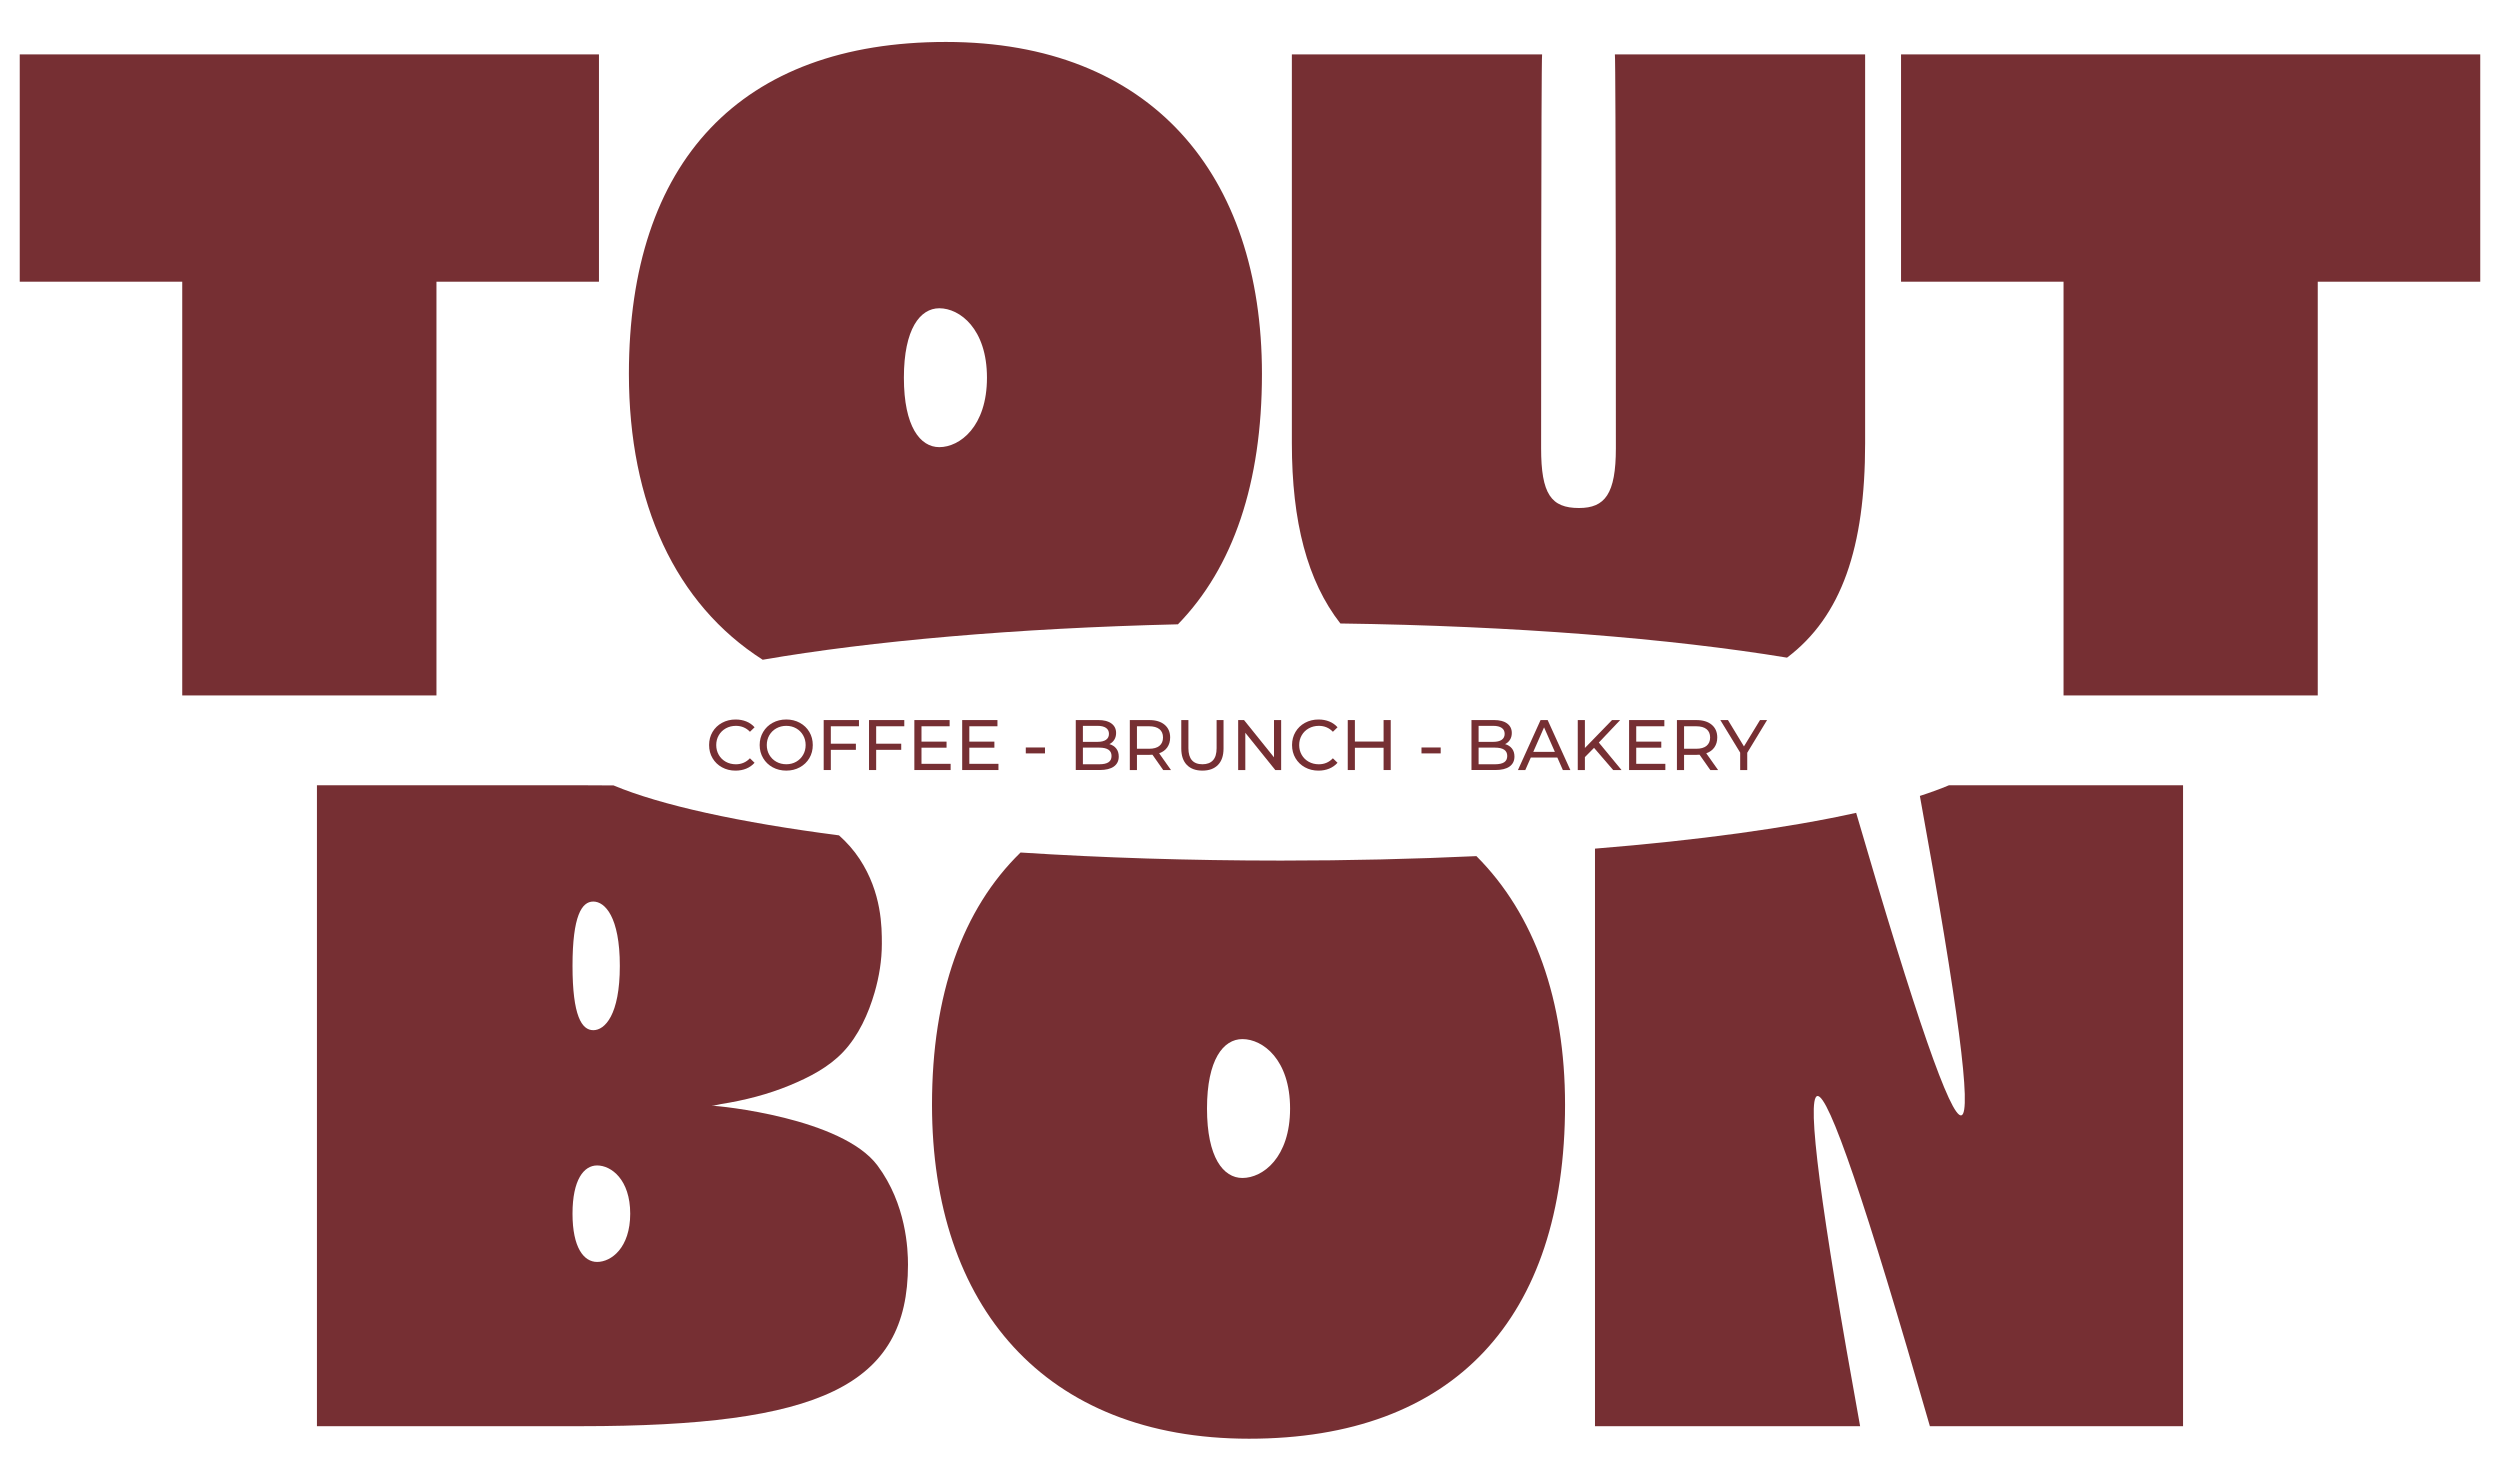 <?xml version="1.0" encoding="UTF-8"?>
<svg id="Calque_1" data-name="Calque 1" xmlns="http://www.w3.org/2000/svg" viewBox="0 0 2000 1178.8">
  <defs>
    <style>
      .cls-1 {
        fill: #762f33;
      }
    </style>
  </defs>
  <path class="cls-1" d="M610.15,527.8c86.53-14.97,202.34-25.25,332.2-28.35,44.21-45.39,67.21-113,67.21-200.31,0-159.51-88.53-265.58-252.82-265.58s-253.62,95.71-253.62,265.58c0,103.42,37.19,184.09,107.04,228.66ZM751.44,246.61c16.34,0,38.13,16.34,38.13,55.56s-21.79,55.55-38.13,55.55c-15.25,0-28.33-16.34-28.33-55.55s13.07-55.56,28.33-55.56Z"/>
  <path class="cls-1" d="M1520.83,43.52v181.84h130v330.99h203.37V225.37h130V43.52h-463.38Z"/>
  <path class="cls-1" d="M349.17,556.35V225.37h130V43.52H15.79v181.84h130v330.99h203.37Z"/>
  <path class="cls-1" d="M1429.62,526.12c43.76-33.03,62.48-88.2,62.48-171.55V43.52h-200.19c.79,4.79.79,308.65.79,315.04,0,36.69-8.77,47.85-29.51,47.85-22.33,0-30.3-11.17-30.3-47.85,0-6.38,0-310.25.79-315.04h-200.19v311.05c0,62.84,12.36,110.31,38.8,144.22,139.04,1.88,264.04,11.97,357.31,27.33Z"/>
  <path class="cls-1" d="M1024.86,688.47c-73.52,0-143.81-2.29-208.42-6.46-46.4,45.2-70.84,113.43-70.84,201.78,0,161.11,90.12,267.18,253.62,267.18s252.82-95.71,252.82-267.18c0-83.45-24.28-152.23-70.91-198.89-49.69,2.32-102.11,3.57-156.29,3.57ZM993.93,942.38c-15.25,0-28.33-16.34-28.33-55.55s13.07-55.56,28.33-55.56c16.34,0,38.13,16.34,38.13,55.56s-21.79,55.55-38.13,55.55Z"/>
  <path class="cls-1" d="M1535.9,636.75c30.67,168.31,41.74,253.53,33.17,255.55-8.54,2.01-36.6-78.71-84.15-242.03-54.59,12.1-126.2,21.96-208.93,28.64v462.03h212.1c-31.57-174.03-43-262.06-34.28-264.1,8.92-2.09,38.96,85.95,90.1,264.1h202.53v-512.71h-187.31c-6.92,2.91-14.68,5.75-23.23,8.51Z"/>
  <path class="cls-1" d="M569.22,884.59c2.51-.03,5.18-.97,7.65-1.35,18.64-2.94,37.41-7.7,55-14.99,15.4-6.38,31.05-14.37,42.72-26.74,12.23-12.97,20.17-30.53,25.08-47.49,3.66-12.61,5.81-25.85,5.81-39.01s.03-40.75-17.84-67.88c-4.74-7.19-10.31-13.4-16.45-18.84-79.76-10.34-142.56-24.11-180.36-39.95-7-.06-14-.1-20.97-.1-1.67,0-3.34,0-5,0h-211.31v512.71h211.31c190.57,0,261.53-31.9,261.53-129.17,0-12.22-1.31-48.3-24.38-79.34-28.28-38.05-126.62-47.91-132.79-47.84ZM474.63,721.24c9.23,0,21.23,12.1,21.23,51.46s-12,51.45-21.23,51.45-16.62-11.35-16.62-51.45,7.39-51.46,16.62-51.46ZM477.69,1009.55c-10.6,0-19.68-11.35-19.68-38.59s9.08-38.6,19.68-38.6c11.35,0,26.48,11.35,26.48,38.6s-15.13,38.59-26.48,38.59Z"/>
  <path class="cls-1" d="M580.66,582.68c2.4-1.33,5.08-2,8.05-2,4.49,0,8.24,1.58,11.25,4.74l3.71-3.6c-1.83-2.06-4.04-3.61-6.63-4.65-2.59-1.05-5.45-1.57-8.57-1.57-4,0-7.62.89-10.85,2.66-3.24,1.77-5.77,4.21-7.6,7.31-1.83,3.1-2.74,6.6-2.74,10.48s.91,7.38,2.74,10.48c1.83,3.1,4.35,5.54,7.57,7.31,3.22,1.77,6.82,2.66,10.82,2.66,3.12,0,5.99-.53,8.59-1.6,2.61-1.07,4.82-2.63,6.65-4.68l-3.71-3.6c-3.05,3.2-6.8,4.8-11.25,4.8-2.97,0-5.65-.67-8.05-2-2.4-1.33-4.27-3.17-5.62-5.51-1.35-2.34-2.03-4.96-2.03-7.85s.67-5.51,2.03-7.85c1.35-2.34,3.23-4.18,5.62-5.51Z"/>
  <path class="cls-1" d="M639.88,578.25c-3.23-1.77-6.85-2.66-10.85-2.66s-7.67.89-10.91,2.66c-3.23,1.77-5.78,4.22-7.62,7.34-1.85,3.12-2.77,6.61-2.77,10.45s.92,7.33,2.77,10.45c1.85,3.12,4.39,5.57,7.62,7.34,3.24,1.77,6.87,2.66,10.91,2.66s7.62-.89,10.85-2.66c3.24-1.77,5.77-4.21,7.6-7.31,1.83-3.1,2.74-6.6,2.74-10.48s-.91-7.38-2.74-10.48c-1.83-3.1-4.36-5.54-7.6-7.31ZM642.48,603.89c-1.35,2.34-3.2,4.18-5.54,5.51-2.34,1.33-4.98,2-7.91,2s-5.59-.67-7.97-2c-2.38-1.33-4.24-3.17-5.6-5.51s-2.03-4.96-2.03-7.85.67-5.51,2.03-7.85,3.22-4.18,5.6-5.51c2.38-1.33,5.04-2,7.97-2s5.57.67,7.91,2c2.34,1.33,4.19,3.17,5.54,5.51,1.35,2.34,2.03,4.96,2.03,7.85s-.67,5.51-2.03,7.85Z"/>
  <polygon class="cls-1" points="687.17 581.02 687.17 576.05 658.95 576.05 658.95 616.03 664.66 616.03 664.66 599.87 684.71 599.87 684.71 594.96 664.66 594.96 664.66 581.02 687.17 581.02"/>
  <polygon class="cls-1" points="723.43 581.02 723.43 576.05 695.22 576.05 695.22 616.03 700.93 616.03 700.93 599.87 720.98 599.87 720.98 594.96 700.93 594.96 700.93 581.02 723.43 581.02"/>
  <polygon class="cls-1" points="760.5 611.06 737.19 611.06 737.19 598.15 757.24 598.15 757.24 593.3 737.19 593.3 737.19 581.02 759.7 581.02 759.7 576.05 731.48 576.05 731.48 616.03 760.5 616.03 760.5 611.06"/>
  <polygon class="cls-1" points="797.96 581.02 797.96 576.05 769.75 576.05 769.75 616.03 798.76 616.03 798.76 611.06 775.46 611.06 775.46 598.15 795.51 598.15 795.51 593.3 775.46 593.3 775.46 581.02 797.96 581.02"/>
  <rect class="cls-1" x="820.63" y="597.98" width="15.36" height="4.74"/>
  <path class="cls-1" d="M891.42,591.81c.97-1.52,1.46-3.33,1.46-5.43,0-3.24-1.25-5.77-3.74-7.6-2.49-1.83-6.02-2.74-10.59-2.74h-17.93v39.98h19.08c4.99,0,8.78-.93,11.39-2.8,2.61-1.87,3.91-4.53,3.91-7.99,0-2.59-.67-4.73-2-6.42-1.34-1.69-3.16-2.87-5.49-3.51,1.64-.8,2.94-1.96,3.91-3.48ZM866.32,580.68h11.71c2.93,0,5.19.54,6.77,1.63,1.58,1.08,2.37,2.68,2.37,4.77s-.79,3.68-2.37,4.77c-1.58,1.09-3.84,1.63-6.77,1.63h-11.71v-12.79ZM889.23,604.78c0,2.28-.82,3.96-2.46,5.03-1.64,1.07-4.07,1.6-7.31,1.6h-13.14v-13.31h13.14c6.51,0,9.77,2.23,9.77,6.68Z"/>
  <path class="cls-1" d="M933.83,597.87c1.52-2.17,2.29-4.8,2.29-7.88,0-4.34-1.49-7.75-4.46-10.22-2.97-2.47-7.04-3.71-12.22-3.71h-15.59v39.98h5.71v-12.16h9.88c.61,0,1.45-.04,2.52-.11l8.62,12.28h6.22l-9.48-13.42c2.82-.99,4.99-2.57,6.51-4.74ZM927.55,596.67c-1.9,1.56-4.67,2.34-8.28,2.34h-9.71v-17.99h9.71c3.62,0,6.38.77,8.28,2.31,1.9,1.54,2.86,3.76,2.86,6.65s-.95,5.12-2.86,6.68Z"/>
  <path class="cls-1" d="M945.02,576.05v22.73c0,5.71,1.48,10.09,4.45,13.14,2.97,3.05,7.12,4.57,12.45,4.57s9.48-1.51,12.45-4.54c2.97-3.03,4.46-7.41,4.46-13.16v-22.73h-5.54v22.5c0,4.34-.97,7.57-2.91,9.68-1.94,2.11-4.74,3.17-8.4,3.17-7.5,0-11.25-4.28-11.25-12.85v-22.5h-5.71Z"/>
  <polygon class="cls-1" points="990.53 576.05 990.53 616.03 996.25 616.03 996.25 586.22 1020.23 616.03 1024.92 616.03 1024.92 576.05 1019.2 576.05 1019.2 605.86 995.22 576.05 990.53 576.05"/>
  <path class="cls-1" d="M1047.02,582.68c2.4-1.33,5.08-2,8.05-2,4.49,0,8.24,1.58,11.25,4.74l3.71-3.6c-1.83-2.06-4.04-3.61-6.63-4.65-2.59-1.05-5.45-1.57-8.57-1.57-4,0-7.62.89-10.85,2.66-3.24,1.77-5.77,4.21-7.6,7.31-1.83,3.1-2.74,6.6-2.74,10.48s.91,7.38,2.74,10.48c1.83,3.1,4.35,5.54,7.57,7.31,3.22,1.77,6.82,2.66,10.82,2.66,3.12,0,5.99-.53,8.59-1.6,2.61-1.07,4.82-2.63,6.65-4.68l-3.71-3.6c-3.05,3.2-6.8,4.8-11.25,4.8-2.97,0-5.65-.67-8.05-2-2.4-1.33-4.27-3.17-5.62-5.51-1.35-2.34-2.03-4.96-2.03-7.85s.67-5.51,2.03-7.85c1.35-2.34,3.23-4.18,5.62-5.51Z"/>
  <polygon class="cls-1" points="1112.58 616.03 1112.58 576.05 1106.87 576.05 1106.87 593.24 1083.91 593.24 1083.91 576.05 1078.2 576.05 1078.2 616.03 1083.91 616.03 1083.91 598.21 1106.87 598.21 1106.87 616.03 1112.58 616.03"/>
  <rect class="cls-1" x="1137.19" y="597.98" width="15.36" height="4.74"/>
  <path class="cls-1" d="M1207.98,591.81c.97-1.52,1.46-3.33,1.46-5.43,0-3.24-1.25-5.77-3.74-7.6-2.49-1.83-6.02-2.74-10.59-2.74h-17.93v39.98h19.08c4.99,0,8.78-.93,11.39-2.8,2.61-1.87,3.91-4.53,3.91-7.99,0-2.59-.67-4.73-2-6.42-1.34-1.69-3.16-2.87-5.49-3.51,1.64-.8,2.94-1.96,3.91-3.48ZM1182.88,580.68h11.71c2.93,0,5.19.54,6.77,1.63,1.58,1.08,2.37,2.68,2.37,4.77s-.79,3.68-2.37,4.77c-1.58,1.09-3.84,1.63-6.77,1.63h-11.71v-12.79ZM1205.79,604.78c0,2.28-.82,3.96-2.46,5.03-1.64,1.07-4.07,1.6-7.31,1.6h-13.14v-13.31h13.14c6.51,0,9.77,2.23,9.77,6.68Z"/>
  <path class="cls-1" d="M1232.46,576.05l-18.1,39.98h5.88l4.4-9.99h21.24l4.4,9.99h6l-18.16-39.98h-5.65ZM1226.63,601.47l8.62-19.59,8.63,19.59h-17.25Z"/>
  <polygon class="cls-1" points="1297.22 616.03 1279.06 594.04 1296.13 576.05 1289.62 576.05 1267.92 598.38 1267.92 576.05 1262.21 576.05 1262.21 616.03 1267.92 616.03 1267.92 605.69 1275.23 598.27 1290.53 616.03 1297.22 616.03"/>
  <polygon class="cls-1" points="1331.48 581.02 1331.48 576.05 1303.27 576.05 1303.27 616.03 1332.28 616.03 1332.28 611.06 1308.98 611.06 1308.98 598.15 1329.03 598.15 1329.03 593.3 1308.98 593.3 1308.98 581.02 1331.48 581.02"/>
  <path class="cls-1" d="M1371.52,597.87c1.52-2.17,2.29-4.8,2.29-7.88,0-4.34-1.49-7.75-4.46-10.22-2.97-2.47-7.04-3.71-12.22-3.71h-15.59v39.98h5.71v-12.16h9.88c.61,0,1.45-.04,2.52-.11l8.62,12.28h6.22l-9.48-13.42c2.82-.99,4.99-2.57,6.51-4.74ZM1365.24,596.67c-1.9,1.56-4.67,2.34-8.28,2.34h-9.71v-17.99h9.71c3.62,0,6.38.77,8.28,2.31,1.9,1.54,2.86,3.76,2.86,6.65s-.95,5.12-2.86,6.68Z"/>
  <polygon class="cls-1" points="1397.79 616.03 1397.79 602.21 1413.66 576.05 1408.01 576.05 1395.16 597.13 1382.37 576.05 1376.26 576.05 1392.14 602.09 1392.14 616.03 1397.79 616.03"/>
</svg>